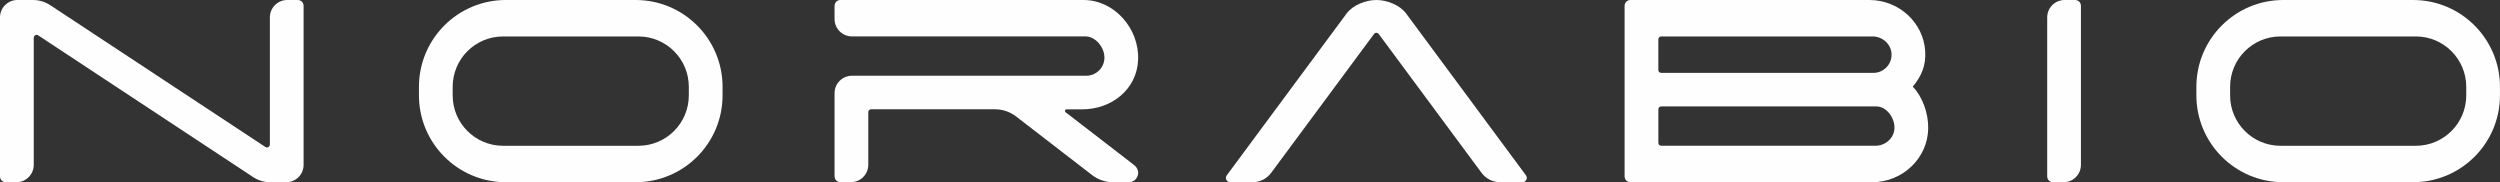 <?xml version="1.0" encoding="UTF-8"?> <svg xmlns="http://www.w3.org/2000/svg" id="Layer_2" data-name="Layer 2" viewBox="0 0 752.49 54.88"><rect x="0" y="0" width="752.49" height="54.88" fill="#333333" stroke="none"/><defs><style> .cls-1 { fill: #fefefe; } </style></defs><g id="Layer_1-2" data-name="Layer 1"><g><path class="cls-1" d="M86.46,0h3.18c.96,0,1.74.78,1.74,1.74v47.88c0,2.89-2.34,5.23-5.23,5.23h-4.99c-1.77-.04-3.49-.57-4.97-1.55C64.71,45.73,23.72,18.71,11.49,10.64c-.57-.38-1.33.04-1.33.73v38.25c0,2.89-2.34,5.23-5.23,5.23H1.74c-.96,0-1.74-.78-1.74-1.74V5.23C0,2.34,2.34,0,5.23,0h4.7c1.85,0,3.66.54,5.2,1.56l64.75,42.68c.58.38,1.35-.04,1.35-.73V5.23c0-2.89,2.34-5.23,5.23-5.23Z"></path><path class="cls-1" d="M152.25,0h39.08c14.45,0,26.16,11.71,26.16,26.15v2.54c0,14.45-11.71,26.15-26.16,26.15h-39.08c-14.44,0-26.15-11.71-26.15-26.15v-2.54c0-14.45,11.71-26.15,26.15-26.15ZM207.33,28.71v-2.57c0-8.38-6.79-15.17-15.17-15.17h-40.74c-8.38,0-15.17,6.79-15.17,15.17v2.57c0,8.38,6.79,15.17,15.17,15.17h40.74c8.38,0,15.17-6.79,15.17-15.17Z"></path><path class="cls-1" d="M342.56,51.62c.24,1.75-1.12,3.25-2.83,3.25h-4.63c-2.31,0-4.56-.77-6.39-2.18l-22.85-17.62c-1.83-1.41-4.08-2.18-6.39-2.18h-37.25c-.48,0-.87.39-.87.87v15.84c0,2.89-2.34,5.23-5.23,5.23h-3.18c-.96,0-1.74-.78-1.74-1.74v-25.06c0-2.89,2.34-5.23,5.23-5.23h70.52c3.08,0,5.58-2.55,5.48-5.65-.09-3-2.71-6.19-5.71-6.19h-70.29c-2.89,0-5.23-2.34-5.23-5.23V1.74c0-.96.78-1.74,1.74-1.74h73.19c9.29,0,16.78,8.57,16.44,17.93-.32,8.92-7.92,14.98-16.84,14.98h-4.7c-.46,0-.66.58-.29.87l20.63,15.9c.62.48,1.08,1.17,1.19,1.95Z"></path><path class="cls-1" d="M369.26,52.76l36.06-48.69c1.9-2.56,5.77-4.07,8.96-4.07s7.06,1.51,8.96,4.07l36.06,48.69c.64.86.02,2.09-1.05,2.09h-6.7c-2.21,0-4.29-1.05-5.6-2.82l-30.97-41.81c-.35-.47-1.05-.47-1.4,0l-30.97,41.81c-1.32,1.78-3.39,2.82-5.61,2.82h-6.7c-1.07,0-1.69-1.22-1.05-2.09Z"></path><path class="cls-1" d="M580.38,38.72c-.17,9.03-7.84,16.13-16.87,16.13h-72.77c-.96,0-1.74-.78-1.74-1.74V1.74c0-.96.78-1.74,1.74-1.74h71.96c8.74,0,16.23,6.68,16.78,15.41.27,4.39-1.18,7.57-3.75,10.67,2.94,3.03,4.74,8.06,4.65,12.64ZM499.15,11.84v9.23c0,.48.39.87.87.87h63.85c3.08,0,5.58-2.55,5.48-5.65-.09-3-2.71-5.32-5.71-5.32h-63.62c-.48,0-.87.39-.87.87ZM570.23,38.56c.09-3.11-2.4-6.53-5.48-6.53h-64.72c-.48,0-.87.39-.87.87v10.1c0,.48.39.87.87.87h64.49c3,0,5.62-2.32,5.71-5.32Z"></path><path class="cls-1" d="M621.43,0h3.18c.96,0,1.74.78,1.74,1.74v47.88c0,2.89-2.34,5.23-5.23,5.23h-3.18c-.96,0-1.74-.78-1.74-1.74V5.23c0-2.89,2.34-5.23,5.23-5.23Z"></path><path class="cls-1" d="M687.25,0h39.08c14.44,0,26.15,11.71,26.15,26.15v2.54c0,14.45-11.71,26.15-26.15,26.15h-39.08c-14.44,0-26.15-11.71-26.15-26.15v-2.54c0-14.45,11.71-26.15,26.15-26.15ZM742.33,28.71v-2.57c0-8.38-6.79-15.17-15.17-15.17h-40.74c-8.38,0-15.17,6.79-15.17,15.17v2.57c0,8.38,6.79,15.17,15.17,15.17h40.74c8.38,0,15.17-6.79,15.17-15.17Z"></path></g></g></svg> 